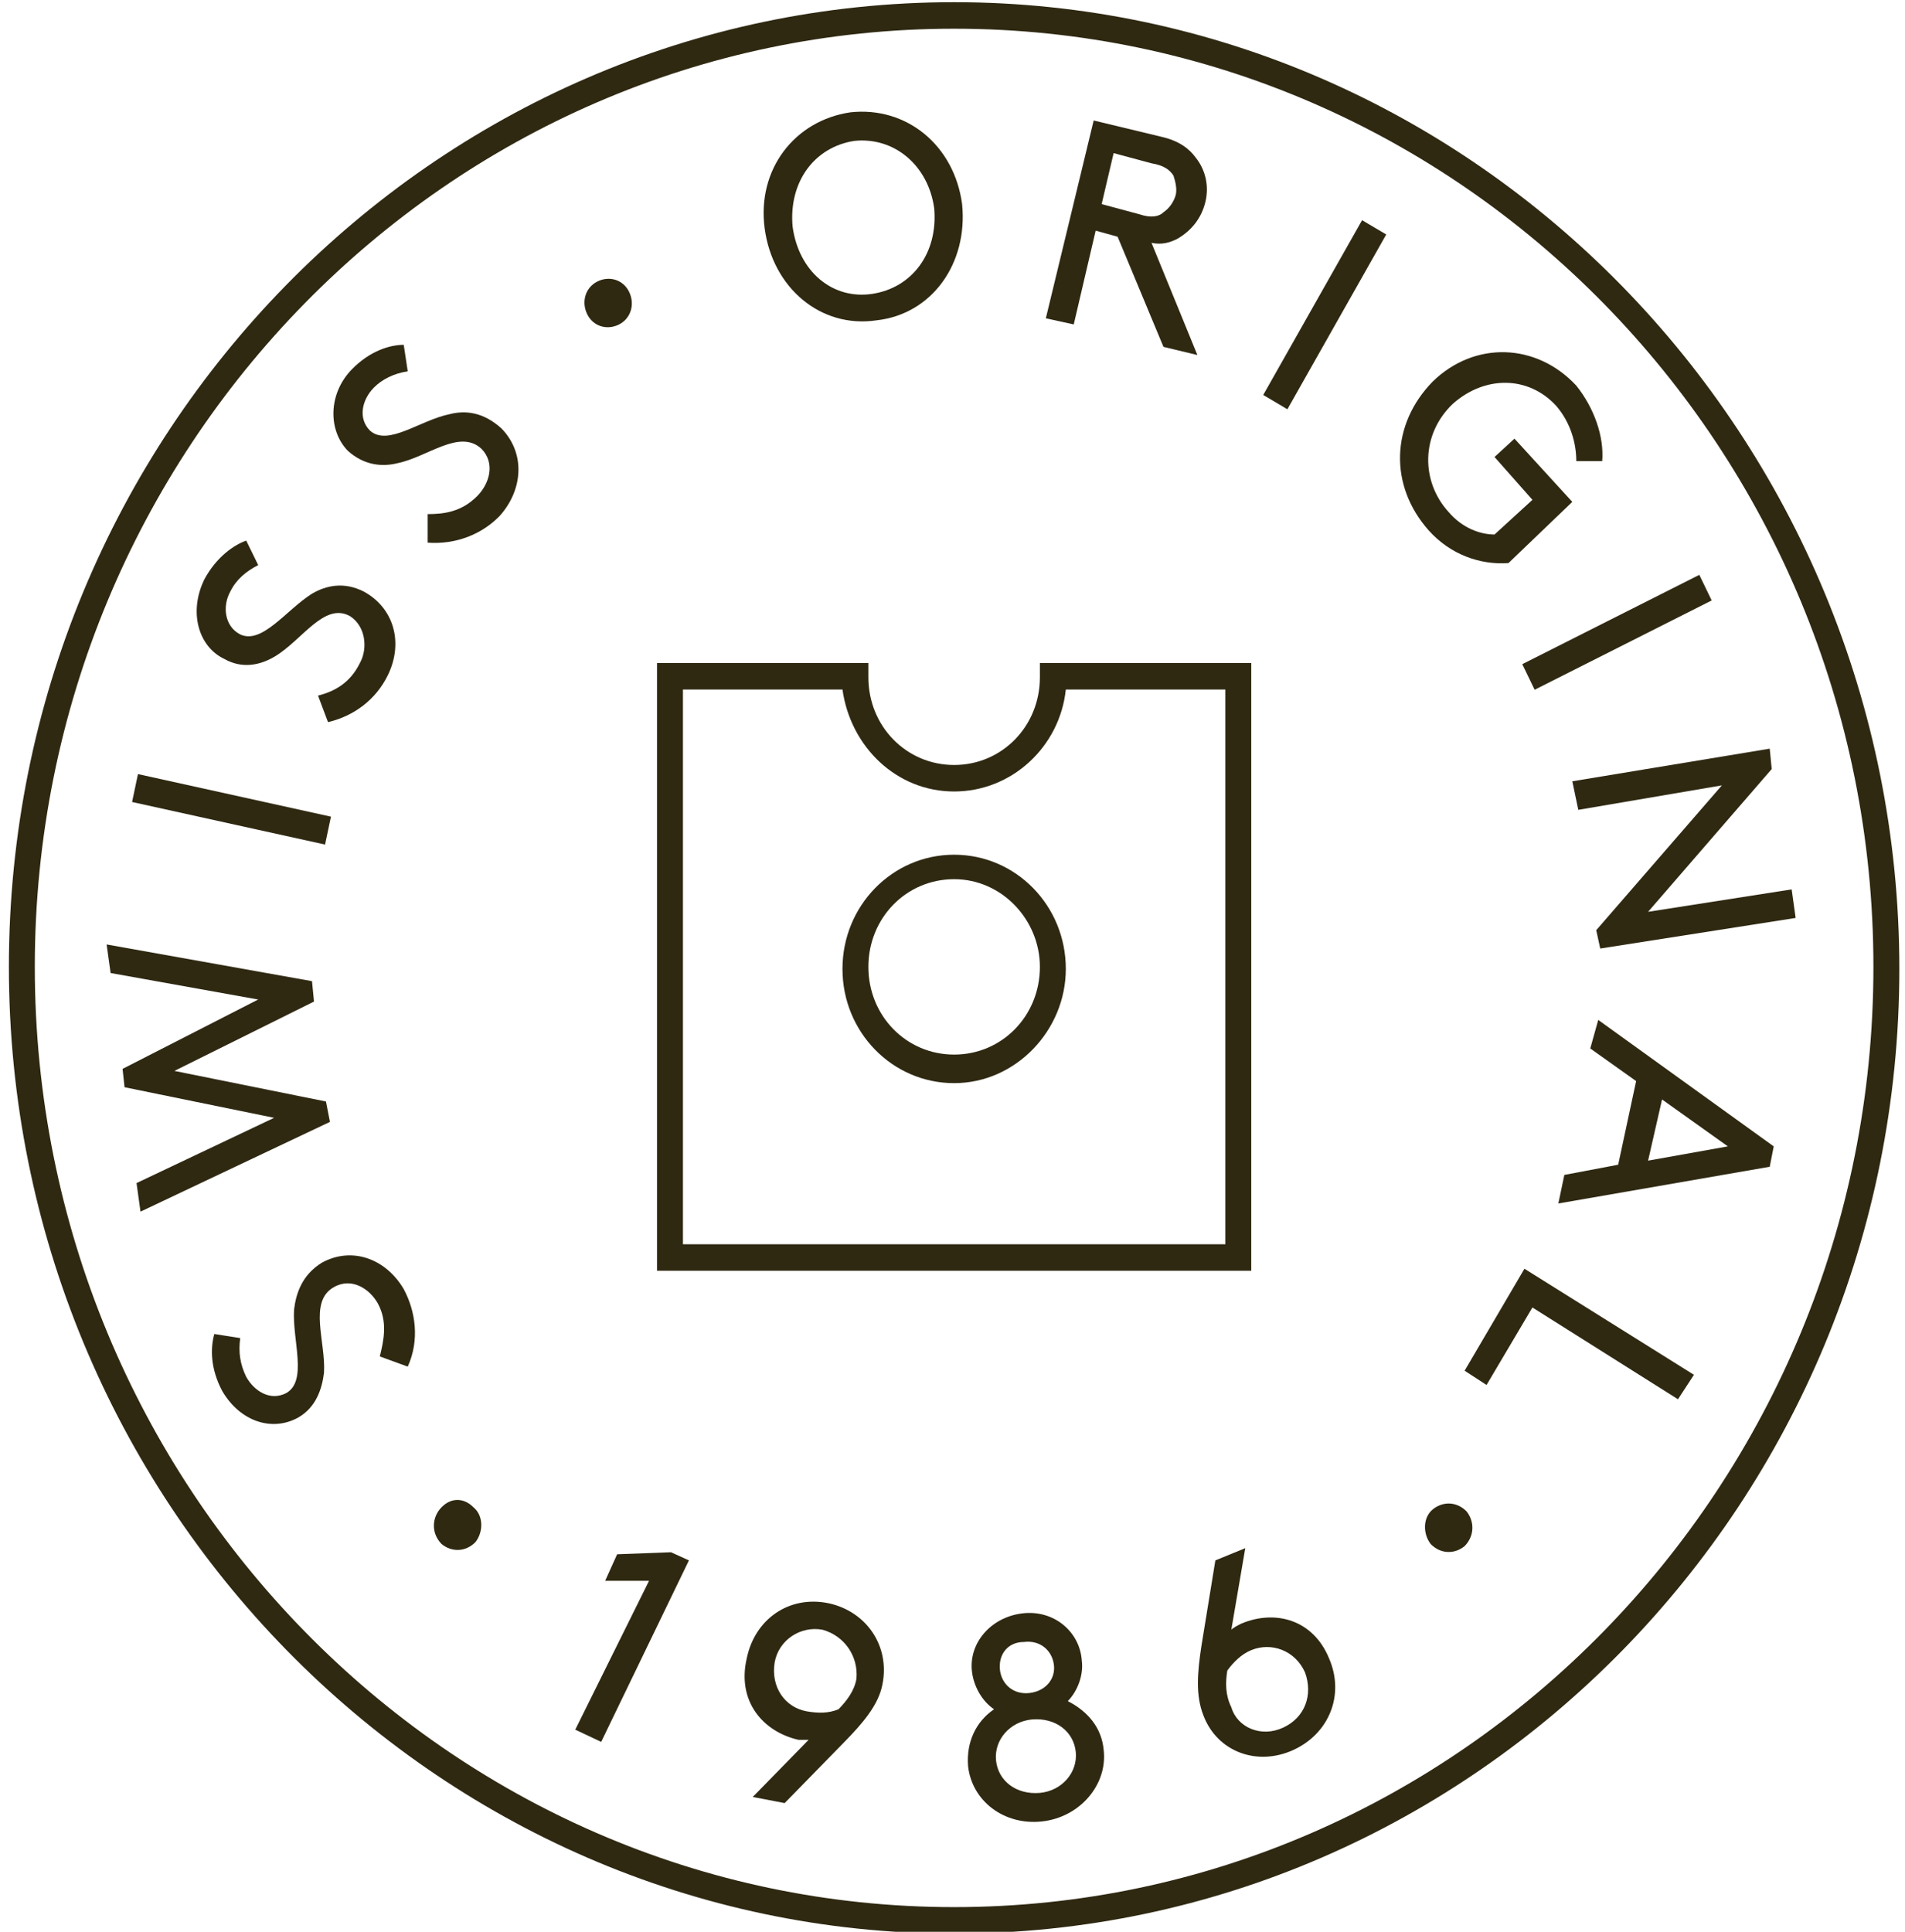 <?xml version="1.0" encoding="UTF-8"?> <svg xmlns="http://www.w3.org/2000/svg" width="144" height="146" viewBox="0 0 144 146" fill="none"> <g clip-path="url(#clip0_2174_1816)"> <path d="M35.794 113.923C36.548 114.539 36.548 115.773 35.945 116.543C35.191 117.314 34.136 117.314 33.383 116.697C32.629 115.927 32.629 114.848 33.232 114.077C33.986 113.152 35.041 113.152 35.794 113.923Z" fill="#2F2912"></path> <path d="M28.711 102.516C29.013 101.283 29.314 99.896 28.56 98.509C27.957 97.43 26.601 96.505 25.244 97.276C23.285 98.355 24.641 101.437 24.491 103.75C24.34 104.983 23.887 106.37 22.531 107.141C20.571 108.22 18.159 107.449 16.803 105.137C15.898 103.441 15.898 101.9 16.2 100.821L18.159 101.129C18.009 102.208 18.159 103.133 18.612 104.058C19.215 105.137 20.421 105.908 21.626 105.291C23.285 104.366 22.079 101.283 22.229 98.971C22.38 97.738 22.832 96.351 24.34 95.426C26.601 94.193 29.163 95.118 30.52 97.43C31.424 99.125 31.726 101.283 30.822 103.287L28.711 102.516Z" fill="#2F2912"></path> <path d="M24.64 83.249L24.941 84.79L10.621 91.573L10.32 89.415L20.721 84.482L9.415 82.17L9.265 80.783L19.515 75.542L8.36 73.538L8.059 71.38L23.585 74.154L23.735 75.696L13.184 80.937L24.64 83.249Z" fill="#2F2912"></path> <path d="M10.429 58.504L9.984 60.613L24.572 63.83L25.017 61.721L10.429 58.504Z" fill="#2F2912"></path> <path d="M24.04 52.574C25.246 52.266 26.452 51.649 27.206 50.108C27.808 49.029 27.658 47.333 26.452 46.563C24.492 45.484 22.834 48.412 20.724 49.645C19.669 50.262 18.312 50.57 16.955 49.8C14.996 48.875 14.242 46.254 15.448 43.788C16.352 42.093 17.709 41.168 18.613 40.859L19.518 42.709C18.613 43.172 17.86 43.788 17.407 44.713C16.805 45.792 16.955 47.333 18.161 47.95C19.819 48.721 21.628 46.1 23.588 44.867C24.643 44.251 26 43.942 27.507 44.713C29.768 45.946 30.522 48.566 29.316 51.033C28.412 52.883 26.753 54.116 24.794 54.578L24.04 52.574Z" fill="#2F2912"></path> <path d="M32.328 38.855C33.534 38.855 34.891 38.701 36.097 37.468C37.001 36.543 37.453 35.002 36.398 33.923C34.74 32.381 32.328 34.539 30.067 35.002C28.861 35.31 27.505 35.156 26.299 34.077C24.791 32.535 24.791 29.761 26.6 27.911C27.957 26.524 29.464 26.061 30.519 26.061L30.821 28.065C29.766 28.22 28.861 28.682 28.258 29.299C27.354 30.223 27.052 31.611 27.957 32.535C29.313 33.769 31.725 31.765 33.986 31.302C35.192 30.994 36.549 31.148 37.906 32.381C39.714 34.231 39.564 37.006 37.755 39.01C36.398 40.397 34.438 41.167 32.328 41.013V38.855Z" fill="#2F2912"></path> <path d="M46.799 24.52C45.895 24.982 44.84 24.674 44.387 23.749C43.935 22.824 44.237 21.745 45.141 21.283C46.046 20.82 47.101 21.129 47.553 22.053C48.005 22.978 47.704 24.057 46.799 24.52Z" fill="#2F2912"></path> <path d="M66.244 24.212C62.023 24.828 58.406 21.746 57.803 17.275C57.2 12.805 60.064 9.106 64.284 8.489C68.505 8.027 72.123 10.956 72.726 15.426C73.178 19.896 70.465 23.749 66.244 24.212ZM65.943 22.208C68.957 21.746 70.917 19.125 70.616 15.734C70.163 12.497 67.601 10.339 64.586 10.647C61.571 11.11 59.612 13.73 59.913 17.121C60.365 20.512 62.928 22.67 65.943 22.208Z" fill="#2F2912"></path> <path d="M82.823 17.43L81.165 24.52L79.055 24.058L82.672 9.106L87.798 10.339C89.154 10.647 89.908 11.264 90.36 11.88C91.114 12.805 91.415 14.039 91.114 15.272C90.812 16.505 90.059 17.43 89.004 18.046C88.4 18.355 87.798 18.509 87.044 18.355L90.511 26.832L87.948 26.216L84.481 17.892L82.823 17.43ZM86.139 16.197C87.044 16.505 87.647 16.351 87.948 16.042C88.4 15.734 88.702 15.272 88.853 14.809C89.004 14.347 88.853 13.73 88.702 13.268C88.4 12.805 87.948 12.497 87.044 12.343L84.18 11.572L83.275 15.426L86.139 16.197Z" fill="#2F2912"></path> <path d="M102.96 16.642L95.488 29.851L97.315 30.932L104.787 17.722L102.96 16.642Z" fill="#2F2912"></path> <path d="M121.112 34.848H119.153C119.153 33.46 118.701 31.919 117.645 30.686C115.535 28.374 112.219 28.374 109.807 30.532C107.395 32.844 107.395 36.389 109.505 38.701C110.561 39.934 111.917 40.397 112.972 40.397L115.837 37.776L112.972 34.539L114.48 33.152L118.851 37.931L114.028 42.555C111.917 42.709 109.656 41.938 107.998 40.089C104.983 36.697 105.134 32.073 108.3 28.836C111.465 25.753 116.138 25.907 119.153 29.144C120.509 30.84 121.263 32.998 121.112 34.848Z" fill="#2F2912"></path> <path d="M128.453 43.445L115.07 50.196L116.004 52.131L129.387 45.38L128.453 43.445Z" fill="#2F2912"></path> <path d="M118.852 59.048L133.775 56.582L133.925 58.123L124.58 68.913L135.433 67.218L135.734 69.376L120.962 71.688L120.66 70.301L130.157 59.357L119.304 61.206L118.852 59.048Z" fill="#2F2912"></path> <path d="M120.812 77.083L134.077 86.64L133.775 88.181L117.797 90.956L118.249 88.798L122.319 88.027L123.676 81.707L120.209 79.241L120.812 77.083ZM125.635 83.095L124.58 87.719L130.61 86.64L125.635 83.095Z" fill="#2F2912"></path> <path d="M115.836 98.817L112.369 104.674L110.711 103.595L115.233 95.888L128.046 103.904L126.84 105.753L115.836 98.817Z" fill="#2F2912"></path> <path d="M108.301 114.077C109.054 113.461 110.109 113.461 110.863 114.231C111.466 115.002 111.466 116.081 110.712 116.852C109.959 117.468 108.903 117.468 108.15 116.698C107.547 115.927 107.547 114.694 108.301 114.077Z" fill="#2F2912"></path> <path d="M45.745 119.472L46.65 117.468L50.72 117.314L52.077 117.931L45.444 131.649L43.484 130.724L49.062 119.472H45.745Z" fill="#2F2912"></path> <path d="M61.121 131.495C60.819 131.495 60.669 131.495 60.367 131.495C57.654 130.879 55.694 128.567 56.448 125.33C57.051 122.401 59.613 120.551 62.628 121.168C65.492 121.784 67.301 124.405 66.698 127.333C66.397 128.875 65.191 130.262 63.834 131.649L59.312 136.274L56.9 135.811L61.121 131.495ZM62.176 123.172C60.518 122.863 58.86 123.942 58.558 125.638C58.257 127.488 59.312 129.029 60.97 129.337C61.874 129.492 62.628 129.491 63.382 129.183C63.985 128.567 64.588 127.796 64.739 126.871C64.889 125.175 63.834 123.634 62.176 123.172Z" fill="#2F2912"></path> <path d="M75.139 129.183C74.234 128.567 73.631 127.488 73.481 126.409C73.179 124.251 74.837 122.247 77.249 121.939C79.661 121.63 81.621 123.326 81.771 125.484C81.922 126.563 81.47 127.796 80.716 128.567C82.224 129.337 83.279 130.571 83.429 132.266C83.731 134.887 81.621 137.353 78.757 137.661C75.892 137.969 73.481 136.12 73.179 133.499C73.028 131.65 73.782 130.108 75.139 129.183ZM75.29 133.037C75.44 134.578 76.797 135.657 78.606 135.503C80.264 135.349 81.47 133.962 81.319 132.42C81.168 130.879 79.812 129.8 78.003 129.954C76.345 130.108 75.139 131.495 75.29 133.037ZM75.591 126.255C75.742 127.334 76.646 128.104 77.852 127.95C79.058 127.796 79.812 126.871 79.661 125.792C79.51 124.713 78.606 123.943 77.4 124.097C76.194 124.097 75.44 125.022 75.591 126.255Z" fill="#2F2912"></path> <path d="M93.076 123.172C93.226 123.017 93.528 122.863 93.829 122.709C96.392 121.63 99.256 122.401 100.462 125.33C101.668 128.104 100.462 131.033 97.749 132.266C95.035 133.499 92.02 132.42 90.965 129.646C90.362 128.104 90.513 126.409 90.815 124.405L91.87 117.931L94.131 117.006L93.076 123.172ZM96.995 130.57C98.653 129.8 99.256 128.104 98.653 126.409C97.899 124.713 96.09 124.096 94.583 124.713C93.829 125.021 93.226 125.638 92.774 126.254C92.623 127.179 92.623 128.104 93.076 129.029C93.528 130.57 95.337 131.341 96.995 130.57Z" fill="#2F2912"></path> <path d="M72.122 146.139C32.779 146.139 0.672 113.307 0.672 73.076C0.672 32.844 32.779 0.166 72.122 0.166C111.465 0.166 143.572 32.998 143.572 73.23C143.572 113.461 111.465 146.139 72.122 146.139ZM72.122 2.17C33.834 2.17 2.631 33.923 2.631 73.076C2.631 112.228 33.834 144.135 72.122 144.135C110.41 144.135 141.613 112.228 141.613 73.076C141.613 33.923 110.41 2.17 72.122 2.17Z" fill="#2F2912"></path> <path d="M94.584 96.042H49.664V50.108H65.642V51.187C65.642 54.886 68.506 57.815 72.124 57.815C75.742 57.815 78.606 54.886 78.606 51.187V50.108H94.584V96.042V96.042ZM51.624 94.038H92.625V52.112H80.566C80.113 56.428 76.496 59.819 72.124 59.819C67.753 59.819 64.286 56.428 63.683 52.112H51.624V94.038V94.038ZM72.124 81.861C67.451 81.861 63.683 78.008 63.683 73.229C63.683 68.451 67.451 64.597 72.124 64.597C76.797 64.597 80.566 68.451 80.566 73.229C80.566 77.854 76.797 81.861 72.124 81.861ZM72.124 66.447C68.506 66.447 65.642 69.376 65.642 73.075C65.642 76.775 68.506 79.703 72.124 79.703C75.742 79.703 78.606 76.775 78.606 73.075C78.606 69.53 75.742 66.447 72.124 66.447Z" fill="#2F2912"></path> </g> <defs> <clipPath id="clip0_2174_1816"> <rect width="144" height="146" fill="white"></rect> </clipPath> </defs> </svg> 